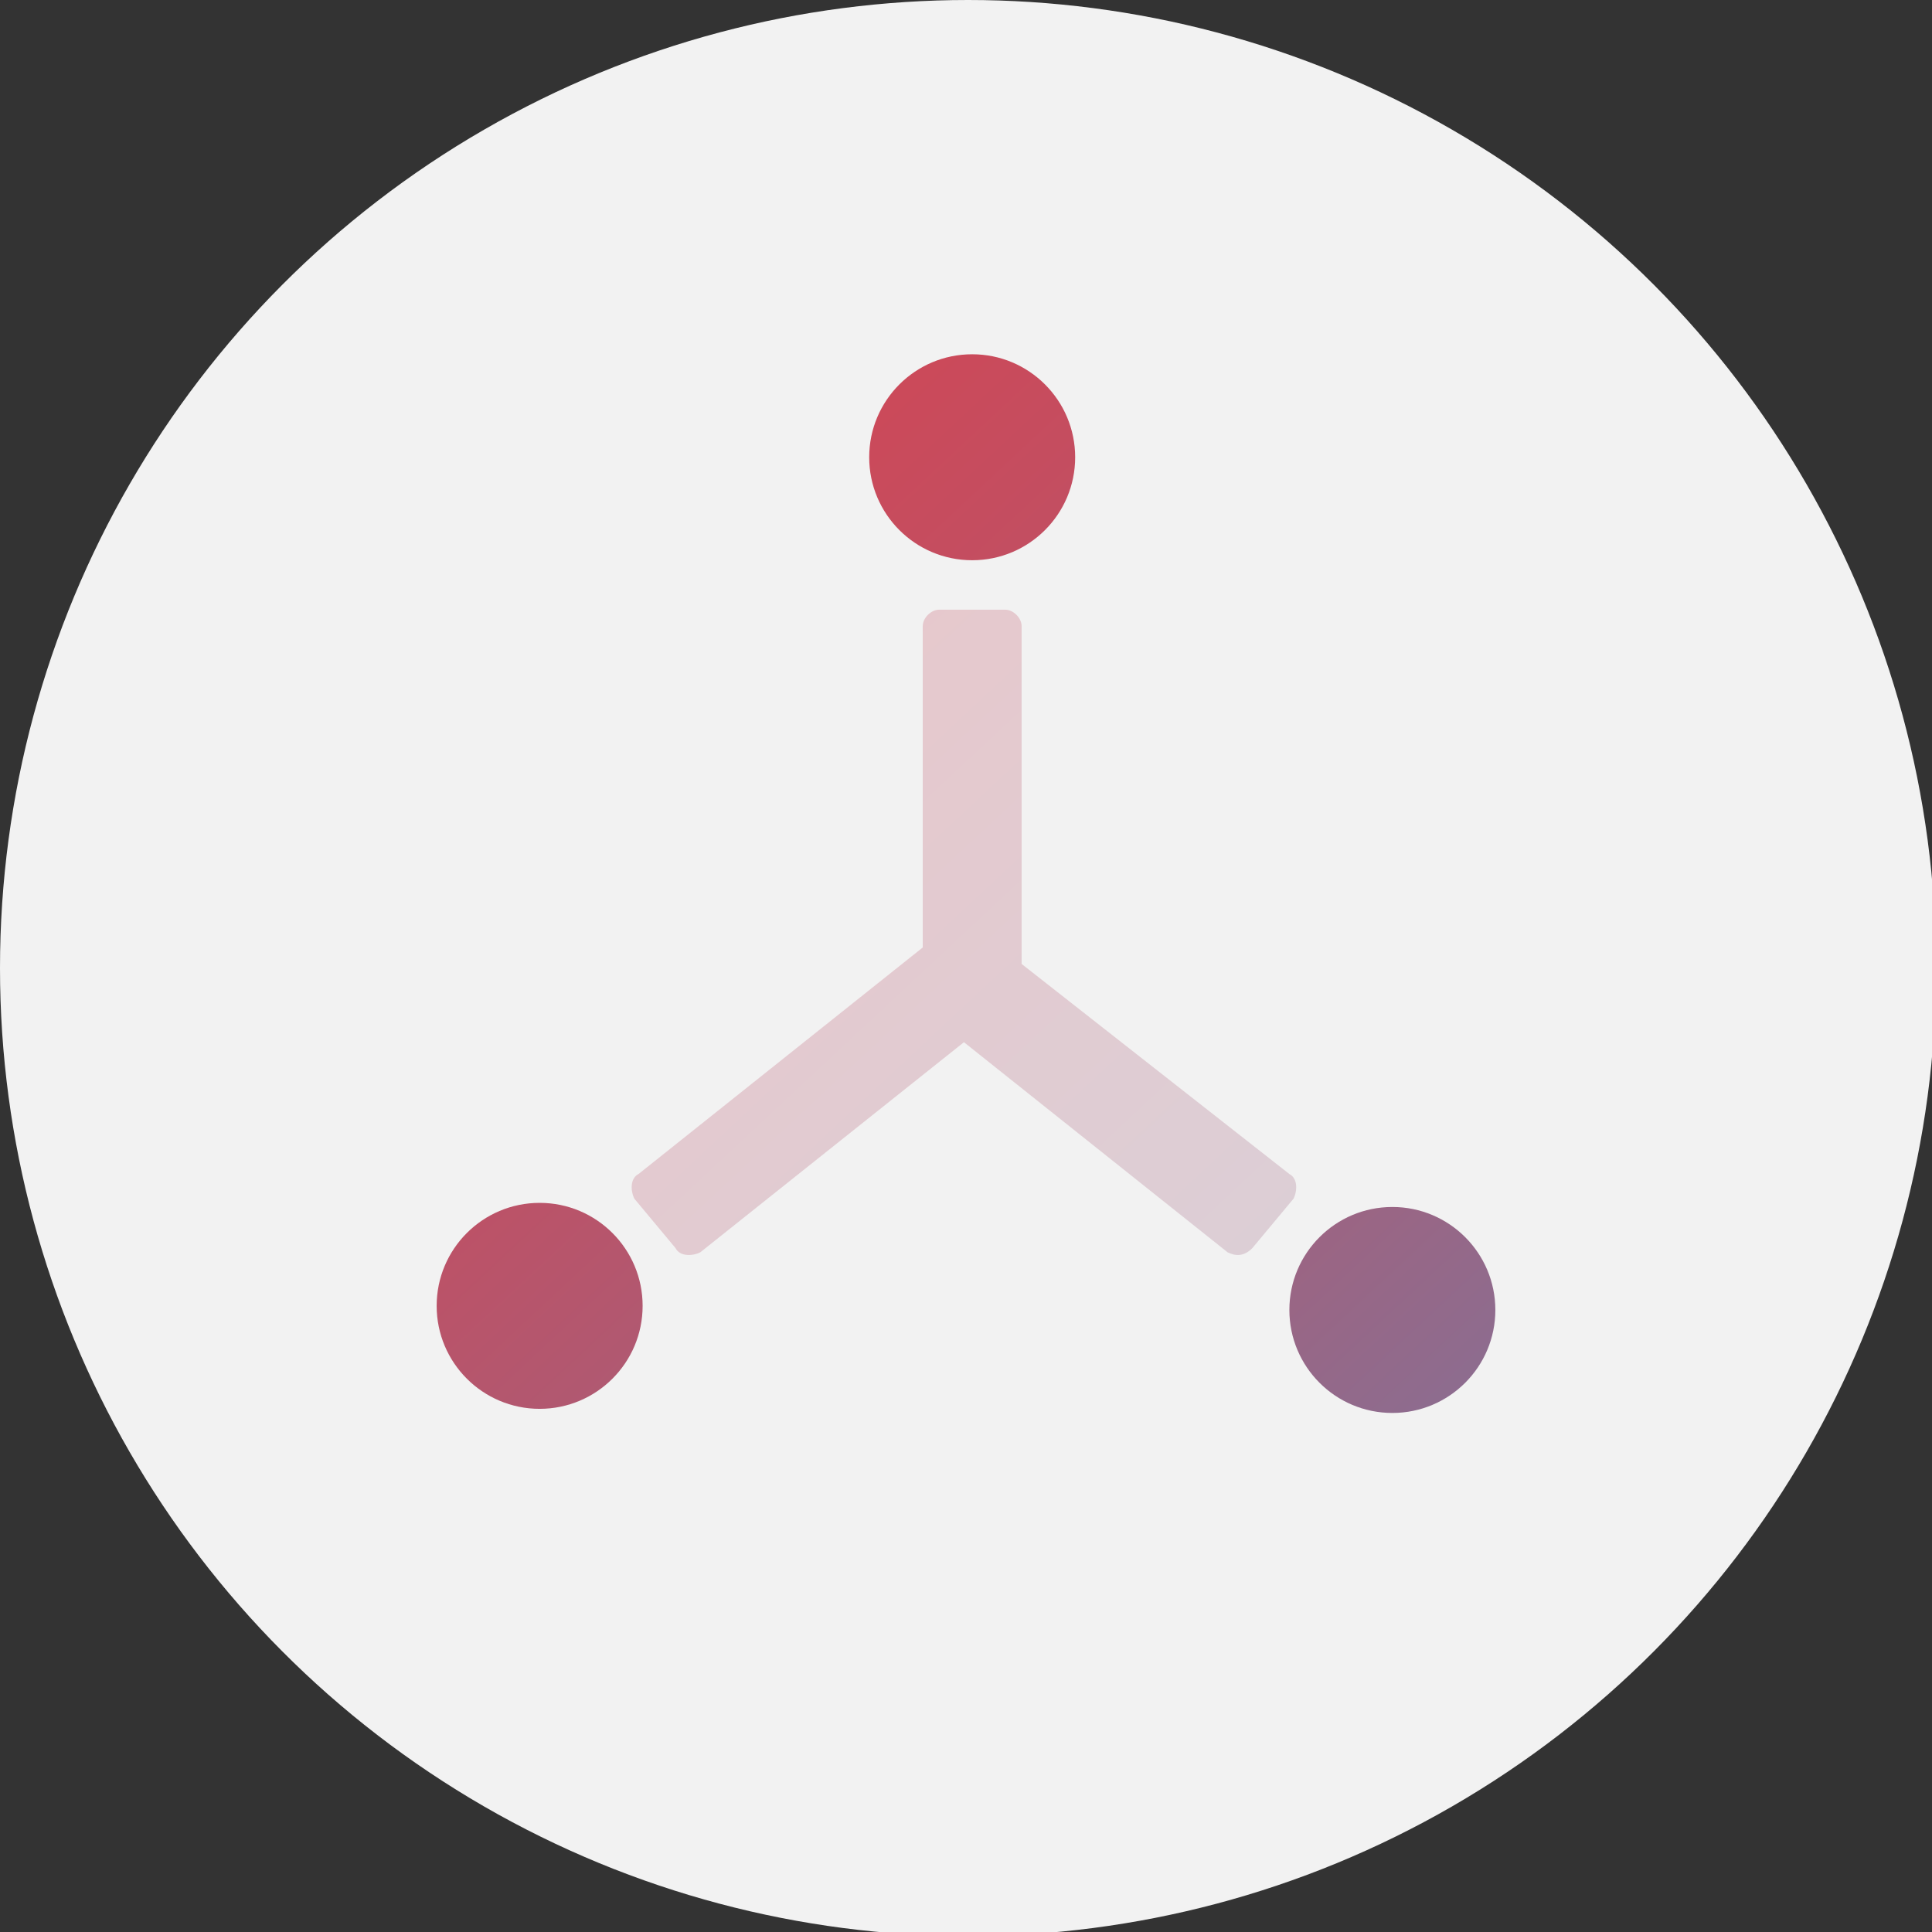 <?xml version="1.0" encoding="utf-8"?>
<!-- Generator: Adobe Illustrator 25.1.0, SVG Export Plug-In . SVG Version: 6.00 Build 0)  -->
<svg version="1.1" id="Ebene_1" xmlns="http://www.w3.org/2000/svg" xmlns:xlink="http://www.w3.org/1999/xlink" x="0px" y="0px"
	 viewBox="0 0 46.9 46.9" style="enable-background:new 0 0 46.9 46.9;" xml:space="preserve">
<rect x="0" y="0" width="46.9" height="46.9" fill="#333333" stroke="none"/>
<style type="text/css">
	.st0{fill:#F2F2F2;}
	.st1{opacity:0.25;fill:url(#SVGID_1_);enable-background:new    ;}
	.st2{fill:url(#SVGID_2_);}
	.st3{fill:url(#SVGID_3_);}
	.st4{fill:url(#SVGID_4_);}
</style>
<g id="Ebene_2_1_">
	<g id="Ebene_1-2">
		<circle class="st0" cx="23.5" cy="23.5" r="23.5"/>
		
			<linearGradient id="SVGID_1_" gradientUnits="userSpaceOnUse" x1="53.259" y1="-9.571" x2="1.919" y2="45.429" gradientTransform="matrix(1 0 0 -1 0 48)">
			<stop  offset="0" style="stop-color:#3C98D4"/>
			<stop  offset="0.16" style="stop-color:#5E85B7"/>
			<stop  offset="0.45" style="stop-color:#996685"/>
			<stop  offset="0.69" style="stop-color:#C34E61"/>
			<stop  offset="0.89" style="stop-color:#DD404A"/>
			<stop  offset="1" style="stop-color:#E73B42"/>
		</linearGradient>
		<path class="st1" d="M31.3,28.5l-6.5-5.1v-8.2c0-0.2-0.2-0.4-0.4-0.4h-1.6c-0.2,0-0.4,0.2-0.4,0.4V23l-6.9,5.5
			c-0.2,0.1-0.2,0.4-0.1,0.6c0,0,0,0,0,0l1,1.2c0.1,0.2,0.4,0.2,0.6,0.1c0,0,0,0,0,0l6.4-5.1l6.4,5.1c0.2,0.1,0.4,0.1,0.6-0.1
			c0,0,0,0,0,0l1-1.2C31.5,28.9,31.5,28.6,31.3,28.5C31.3,28.5,31.3,28.5,31.3,28.5z"/>
		
			<linearGradient id="SVGID_2_" gradientUnits="userSpaceOnUse" x1="60.589" y1="-2.731" x2="9.259" y2="52.279" gradientTransform="matrix(1 0 0 -1 0 48)">
			<stop  offset="0" style="stop-color:#3C98D4"/>
			<stop  offset="0.16" style="stop-color:#5E85B7"/>
			<stop  offset="0.45" style="stop-color:#996685"/>
			<stop  offset="0.69" style="stop-color:#C34E61"/>
			<stop  offset="0.89" style="stop-color:#DD404A"/>
			<stop  offset="1" style="stop-color:#E73B42"/>
		</linearGradient>
		<circle class="st2" cx="23.6" cy="11.1" r="2.5"/>
		
			<linearGradient id="SVGID_3_" gradientUnits="userSpaceOnUse" x1="55.745" y1="-7.255" x2="4.415" y2="47.755" gradientTransform="matrix(1 0 0 -1 0 48)">
			<stop  offset="0" style="stop-color:#3C98D4"/>
			<stop  offset="0.16" style="stop-color:#5E85B7"/>
			<stop  offset="0.45" style="stop-color:#996685"/>
			<stop  offset="0.69" style="stop-color:#C34E61"/>
			<stop  offset="0.89" style="stop-color:#DD404A"/>
			<stop  offset="1" style="stop-color:#E73B42"/>
		</linearGradient>
		<circle class="st3" cx="33.8" cy="31.8" r="2.5"/>
		
			<linearGradient id="SVGID_4_" gradientUnits="userSpaceOnUse" x1="44.668" y1="-17.592" x2="-6.672" y2="37.408" gradientTransform="matrix(1 0 0 -1 0 48)">
			<stop  offset="0" style="stop-color:#3C98D4"/>
			<stop  offset="0.16" style="stop-color:#5E85B7"/>
			<stop  offset="0.45" style="stop-color:#996685"/>
			<stop  offset="0.69" style="stop-color:#C34E61"/>
			<stop  offset="0.89" style="stop-color:#DD404A"/>
			<stop  offset="1" style="stop-color:#E73B42"/>
		</linearGradient>
		<circle class="st4" cx="13.1" cy="31.7" r="2.5"/>
	</g>
</g>
</svg>
